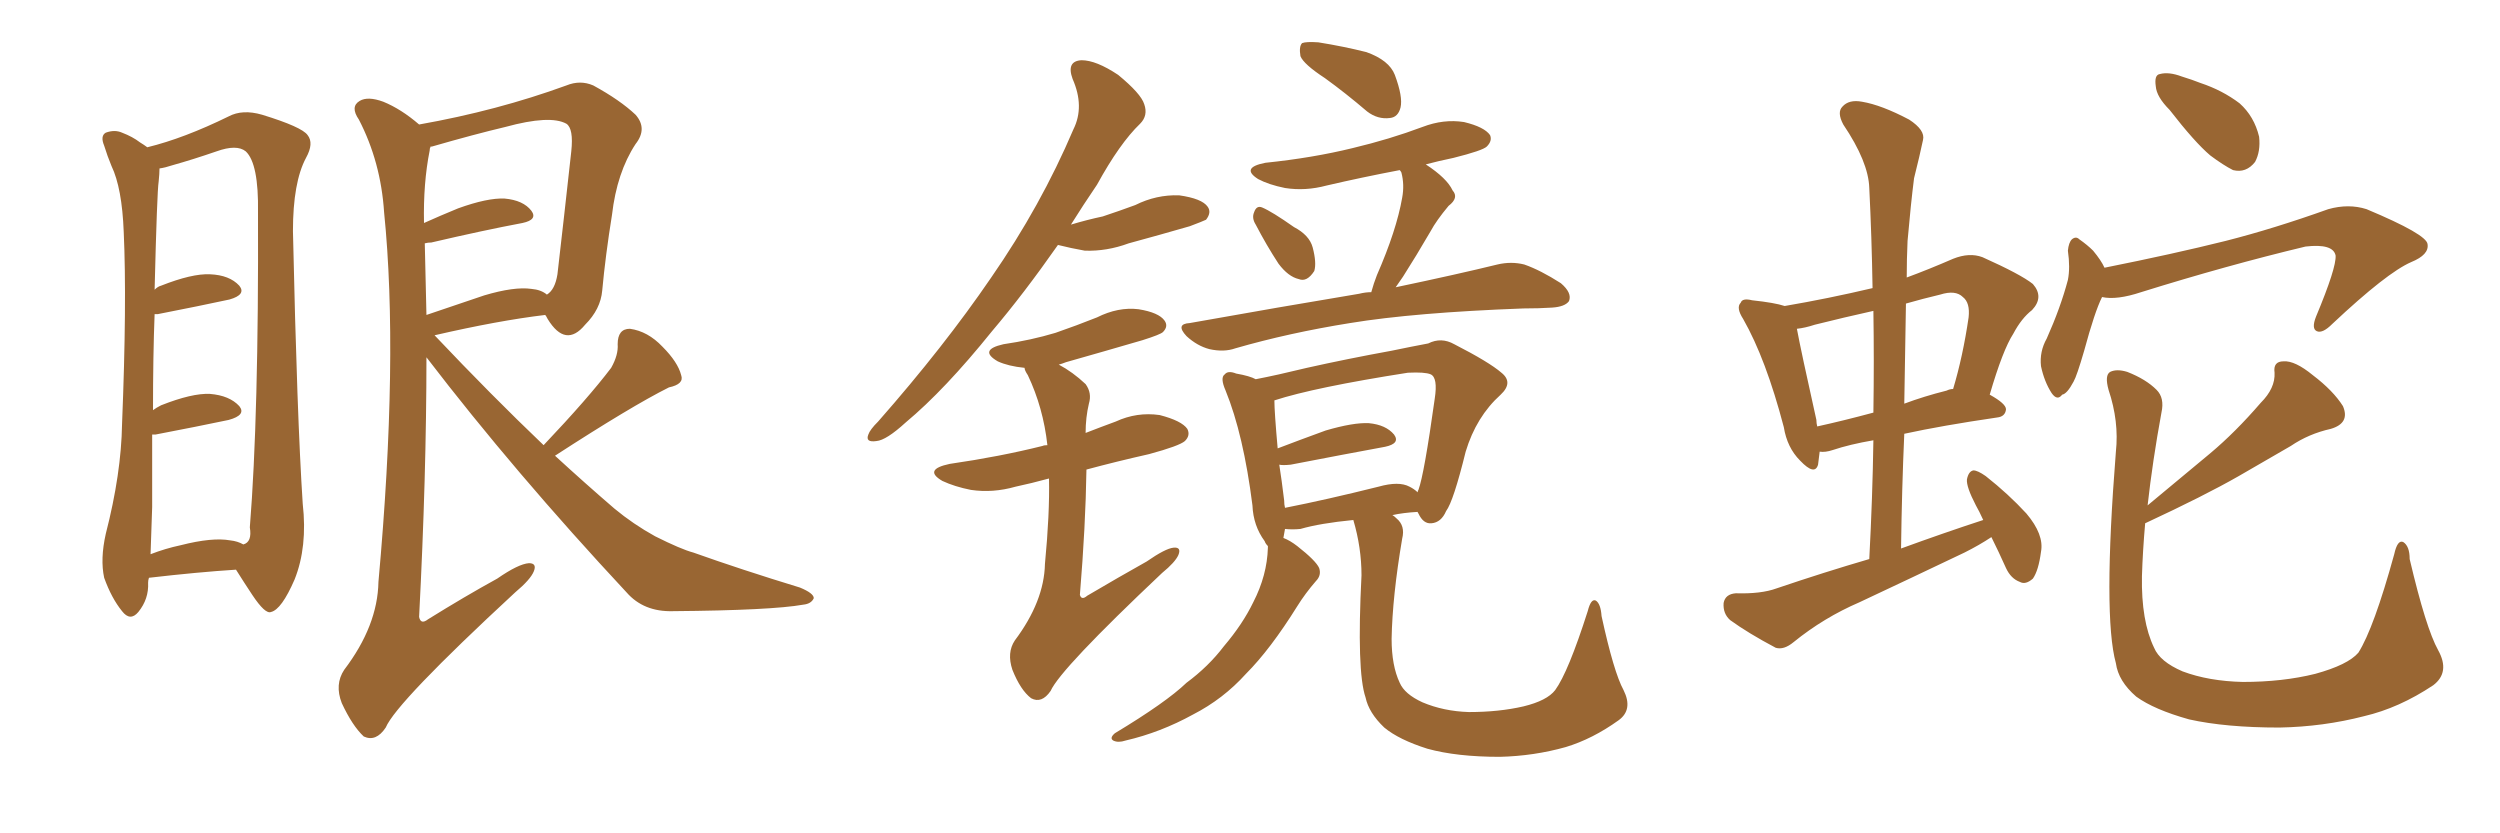 <svg xmlns="http://www.w3.org/2000/svg" xmlns:xlink="http://www.w3.org/1999/xlink" width="450" height="150"><path fill="#996633" padding="10" d="M26.81 104.00L26.81 104.00Q26.66 104.44 26.66 104.88L26.66 104.88Q26.81 107.81 24.90 110.16L24.90 110.16Q23.44 111.91 21.97 110.01L21.97 110.01Q20.07 107.67 18.75 104.00L18.75 104.00Q18.02 100.63 19.04 96.09L19.04 96.09Q21.83 85.25 21.97 76.32L21.97 76.32Q22.85 54.49 22.27 41.75L22.27 41.75Q21.97 33.84 20.07 29.88L20.07 29.88Q19.34 28.13 18.75 26.22L18.75 26.22Q18.02 24.46 19.04 23.88L19.04 23.88Q20.65 23.29 21.97 23.88L21.97 23.88Q23.88 24.61 25.20 25.63L25.20 25.63Q25.93 26.07 26.51 26.51L26.51 26.51Q33.11 24.90 41.16 20.95L41.16 20.95Q43.65 19.63 47.17 20.65L47.17 20.65Q54.35 22.85 55.37 24.32L55.37 24.32Q56.54 25.78 55.08 28.42L55.08 28.42Q52.73 32.81 52.73 41.60L52.73 41.60Q53.47 75.15 54.49 90.67L54.49 90.67Q55.37 98.44 53.03 104.30L53.03 104.30Q50.68 109.72 48.78 110.16L48.78 110.16Q47.75 110.60 45.41 107.08L45.41 107.08Q43.95 104.88 42.48 102.54L42.48 102.54Q35.60 102.98 26.81 104.00ZM41.46 97.27L41.46 97.27Q42.77 97.41 43.80 98.00L43.80 98.00Q45.41 97.56 44.97 94.92L44.97 94.92Q46.58 74.85 46.44 38.23L46.44 38.23Q46.58 29.44 44.24 27.25L44.24 27.25Q42.63 25.93 38.96 27.25L38.96 27.25Q34.72 28.71 31.05 29.74L31.05 29.74Q29.74 30.18 28.71 30.32L28.71 30.32Q28.71 31.20 28.56 32.67L28.56 32.67Q28.27 34.42 27.83 52.15L27.83 52.15Q28.42 51.56 29.00 51.42L29.00 51.42Q34.57 49.22 37.79 49.37L37.79 49.37Q41.31 49.51 43.07 51.42L43.07 51.42Q44.38 53.03 41.31 53.91L41.31 53.91Q35.89 55.08 28.42 56.54L28.42 56.54Q27.98 56.54 27.83 56.54L27.83 56.54Q27.54 64.01 27.54 73.83L27.54 73.83Q28.13 73.39 29.00 72.95L29.00 72.95Q34.57 70.75 37.79 70.90L37.79 70.90Q41.31 71.19 43.07 73.10L43.07 73.10Q44.38 74.71 41.16 75.59L41.16 75.59Q35.60 76.76 27.98 78.22L27.98 78.22Q27.54 78.22 27.39 78.22L27.39 78.22Q27.39 84.23 27.39 91.26L27.39 91.26Q27.25 96.09 27.10 99.76L27.10 99.76Q29.74 98.73 32.52 98.14L32.52 98.14Q38.23 96.68 41.46 97.27ZM97.85 80.13L97.85 80.13Q105.91 71.63 110.01 66.21L110.01 66.21Q111.33 63.87 111.18 61.96L111.18 61.96Q111.18 59.18 113.38 59.18L113.38 59.18Q116.60 59.62 119.24 62.40L119.24 62.40Q122.02 65.19 122.61 67.53L122.61 67.53Q123.19 69.14 120.41 69.73L120.41 69.73Q113.67 73.10 99.90 82.03L99.90 82.03Q105.32 87.01 110.60 91.55L110.60 91.55Q113.96 94.34 117.92 96.53L117.92 96.53Q122.61 98.88 124.80 99.46L124.80 99.46Q133.45 102.54 143.99 105.76L143.99 105.76Q146.48 106.79 146.48 107.67L146.48 107.67Q146.04 108.69 144.58 108.84L144.58 108.84Q138.87 109.86 121.14 110.01L121.14 110.01Q115.87 110.16 112.79 106.64L112.79 106.64Q92.58 84.96 76.76 64.31L76.76 64.31Q76.76 85.55 75.44 111.04L75.44 111.04Q75.73 112.50 77.05 111.47L77.05 111.47Q83.64 107.37 89.50 104.15L89.50 104.15Q93.31 101.51 95.21 101.37L95.21 101.37Q96.68 101.37 96.09 102.83L96.09 102.83Q95.51 104.30 92.72 106.64L92.72 106.64Q71.34 126.42 69.43 130.96L69.43 130.96Q67.68 133.59 65.48 132.57L65.48 132.57Q63.43 130.66 61.52 126.56L61.52 126.56Q60.21 123.19 61.96 120.56L61.96 120.56Q67.97 112.65 68.12 104.74L68.12 104.74Q71.78 64.31 69.14 38.23L69.14 38.23Q68.55 29.15 64.60 21.53L64.60 21.53Q62.99 19.19 64.75 18.16L64.75 18.16Q66.21 17.29 68.99 18.31L68.99 18.31Q72.22 19.63 75.44 22.41L75.44 22.41Q89.50 19.92 101.95 15.38L101.95 15.38Q104.44 14.36 106.79 15.38L106.79 15.38Q111.62 18.02 114.40 20.65L114.40 20.65Q116.60 23.14 114.40 25.93L114.40 25.93Q111.04 31.05 110.16 38.67L110.16 38.67Q108.98 46.00 108.40 52.29L108.40 52.29Q108.11 55.66 105.32 58.45L105.32 58.45Q101.81 62.70 98.58 57.42L98.58 57.42Q98.29 56.84 98.14 56.69L98.14 56.69Q89.65 57.71 78.22 60.35L78.22 60.35Q88.48 71.19 97.85 80.13ZM76.46 43.80L76.46 43.80L76.46 43.80Q76.61 49.95 76.76 56.69L76.76 56.69Q81.45 55.08 87.16 53.17L87.16 53.17Q92.58 51.56 95.65 52.00L95.65 52.00Q97.41 52.15 98.44 53.03L98.44 53.03Q99.90 52.15 100.34 49.37L100.34 49.37Q101.51 39.26 102.83 27.25L102.83 27.25Q103.27 23.14 101.95 22.27L101.95 22.27Q99.02 20.65 90.97 22.85L90.97 22.85Q85.40 24.17 77.78 26.37L77.78 26.37Q77.34 26.37 77.49 26.51L77.49 26.51Q77.34 26.66 77.34 27.10L77.34 27.10Q76.17 32.96 76.32 40.14L76.32 40.14Q79.25 38.82 82.47 37.50L82.47 37.50Q87.74 35.60 90.82 35.74L90.82 35.74Q94.19 36.04 95.65 37.94L95.65 37.94Q96.83 39.55 94.04 40.14L94.04 40.14Q87.01 41.46 77.64 43.65L77.64 43.65Q77.05 43.65 76.46 43.80ZM190.43 44.09L190.43 44.09Q184.28 52.88 178.56 59.62L178.56 59.62Q170.07 70.17 163.04 76.03L163.04 76.03Q159.52 79.25 157.76 79.39L157.76 79.39Q155.71 79.69 156.30 78.22L156.30 78.22Q156.59 77.34 158.06 75.88L158.06 75.88Q169.92 62.40 178.42 49.95L178.42 49.95Q187.35 37.06 193.21 23.29L193.21 23.29Q195.26 19.19 193.07 14.21L193.07 14.21Q191.89 10.99 194.68 10.84L194.68 10.84Q197.31 10.84 201.27 13.48L201.27 13.48Q205.37 16.85 205.96 18.75L205.96 18.75Q206.69 20.80 205.22 22.27L205.22 22.27Q201.56 25.78 197.46 33.25L197.46 33.25Q194.97 36.91 192.77 40.43L192.77 40.43Q195.70 39.55 198.49 38.96L198.49 38.96Q201.56 37.94 204.35 36.91L204.35 36.91Q208.15 35.01 212.26 35.16L212.26 35.16Q216.36 35.74 217.38 37.21L217.38 37.21Q218.12 38.23 217.09 39.55L217.09 39.55Q216.50 39.84 214.16 40.72L214.16 40.72Q208.59 42.33 203.17 43.80L203.17 43.80Q199.22 45.26 195.26 45.12L195.26 45.12Q192.77 44.68 190.43 44.09ZM188.82 86.13L188.82 86.13Q185.60 87.01 182.81 87.60L182.81 87.60Q178.71 88.77 174.76 88.18L174.76 88.18Q171.83 87.60 169.63 86.57L169.63 86.57Q166.11 84.52 170.95 83.50L170.95 83.50Q180.03 82.18 187.65 80.27L187.65 80.27Q187.94 80.13 188.53 80.13L188.53 80.13Q187.79 73.39 185.01 67.53L185.01 67.53Q184.42 66.65 184.42 66.21L184.42 66.21Q181.49 65.92 179.59 65.04L179.59 65.04Q176.07 62.99 180.62 61.96L180.62 61.96Q185.60 61.23 189.99 59.91L189.99 59.91Q193.80 58.59 197.46 57.13L197.46 57.13Q201.27 55.22 204.93 55.66L204.93 55.66Q208.59 56.25 209.62 57.71L209.62 57.71Q210.35 58.74 209.33 59.77L209.33 59.77Q208.89 60.21 205.66 61.23L205.66 61.23Q198.63 63.28 191.89 65.19L191.89 65.19Q191.16 65.48 190.58 65.63L190.58 65.63Q193.07 66.94 195.41 69.14L195.41 69.14Q196.58 70.75 196.00 72.66L196.00 72.66Q195.41 75.15 195.41 77.93L195.41 77.93Q198.05 76.90 200.83 75.88L200.83 75.88Q204.64 74.12 208.74 74.71L208.74 74.71Q212.70 75.73 213.72 77.20L213.72 77.20Q214.31 78.37 213.28 79.39L213.28 79.39Q212.26 80.27 206.84 81.74L206.84 81.74Q200.98 83.06 195.56 84.52L195.56 84.52Q195.41 94.63 194.38 107.08L194.38 107.08Q194.68 108.11 195.70 107.23L195.70 107.23Q201.42 103.86 206.40 101.07L206.40 101.07Q209.77 98.73 211.23 98.58L211.23 98.58Q212.70 98.44 212.11 99.90L212.11 99.90Q211.52 101.22 209.18 103.13L209.18 103.13Q190.87 120.41 189.11 124.37L189.11 124.37Q187.50 126.71 185.60 125.68L185.60 125.68Q183.69 124.22 182.23 120.56L182.23 120.56Q181.20 117.48 182.67 115.28L182.67 115.28Q187.94 108.25 188.09 101.51L188.09 101.51Q188.96 92.43 188.82 86.13ZM238.48 14.06L238.48 14.06Q234.67 11.57 234.08 10.11L234.08 10.11Q233.79 8.35 234.38 7.76L234.38 7.76Q235.11 7.47 237.30 7.62L237.30 7.62Q241.85 8.35 245.95 9.38L245.95 9.38Q250.05 10.84 251.07 13.48L251.07 13.48Q252.54 17.43 252.10 19.34L252.10 19.34Q251.66 21.09 250.20 21.24L250.20 21.24Q248.00 21.53 246.09 20.07L246.09 20.07Q242.14 16.70 238.48 14.06ZM226.03 40.43L226.03 40.43Q225.29 39.26 225.73 38.23L225.73 38.23Q226.17 36.91 227.20 37.35L227.20 37.35Q228.96 38.09 232.91 40.87L232.91 40.87Q235.69 42.33 236.28 44.53L236.28 44.53Q237.01 47.31 236.57 48.78L236.57 48.78Q235.25 50.83 233.79 50.24L233.79 50.24Q231.88 49.80 230.13 47.46L230.13 47.46Q227.93 44.09 226.03 40.43ZM246.83 52.59L246.83 52.59Q247.27 50.98 247.85 49.51L247.85 49.51Q251.37 41.46 252.39 35.60L252.39 35.60Q252.83 33.25 252.25 31.05L252.25 31.05Q252.10 30.76 251.95 30.62L251.95 30.62Q245.07 31.93 238.77 33.40L238.77 33.40Q234.96 34.42 231.30 33.84L231.30 33.84Q228.37 33.25 226.46 32.23L226.46 32.23Q223.24 30.18 227.78 29.30L227.78 29.30Q236.28 28.42 243.46 26.66L243.46 26.66Q250.20 25.05 256.05 22.85L256.05 22.85Q259.86 21.39 263.53 21.97L263.53 21.97Q267.19 22.85 268.21 24.32L268.21 24.32Q268.65 25.34 267.63 26.37L267.63 26.37Q266.89 27.10 261.62 28.42L261.62 28.42Q258.84 29.00 256.64 29.59L256.64 29.59Q260.45 32.08 261.47 34.28L261.47 34.28Q262.65 35.60 260.74 37.06L260.74 37.06Q258.54 39.70 257.52 41.60L257.52 41.60Q254.88 46.14 252.54 49.80L252.54 49.80Q251.81 50.83 251.22 51.71L251.22 51.71Q262.35 49.37 269.53 47.61L269.53 47.61Q272.02 47.02 274.37 47.61L274.37 47.61Q277.29 48.63 280.96 50.98L280.96 50.98Q283.01 52.73 282.42 54.20L282.42 54.20Q281.69 55.22 279.35 55.37L279.35 55.37Q277.00 55.52 274.22 55.52L274.22 55.52Q254.59 56.25 243.02 58.15L243.02 58.15Q232.03 59.91 222.36 62.70L222.36 62.70Q220.31 63.43 217.68 62.84L217.68 62.84Q215.48 62.26 213.57 60.50L213.57 60.50Q211.52 58.30 214.16 58.15L214.16 58.15Q230.57 55.22 244.63 52.88L244.63 52.88Q245.80 52.59 246.83 52.59ZM292.24 124.22L292.24 124.22Q293.99 127.73 291.36 129.64L291.36 129.64Q286.67 133.01 281.84 134.47L281.84 134.47Q276.12 136.08 269.97 136.23L269.97 136.23Q262.21 136.23 256.93 134.77L256.93 134.77Q251.81 133.15 249.17 130.96L249.17 130.96Q246.39 128.32 245.80 125.54L245.80 125.54Q244.19 120.85 245.07 103.56L245.07 103.56Q245.07 98.58 243.60 93.60L243.60 93.60Q237.60 94.19 234.08 95.21L234.08 95.21Q232.62 95.36 231.30 95.21L231.30 95.21Q231.15 95.95 231.01 96.83L231.01 96.83Q232.18 97.27 233.50 98.29L233.50 98.29Q236.87 100.93 237.45 102.25L237.45 102.25Q237.89 103.56 236.87 104.59L236.87 104.59Q234.96 106.79 233.50 109.13L233.50 109.13Q228.66 116.89 224.27 121.29L224.27 121.29Q220.17 125.83 214.75 128.61L214.75 128.61Q208.89 131.84 202.59 133.30L202.59 133.30Q201.27 133.74 200.39 133.30L200.39 133.30Q199.66 132.86 200.68 131.98L200.68 131.98Q209.91 126.42 213.57 122.90L213.57 122.90Q217.53 119.97 220.31 116.31L220.31 116.31Q223.68 112.35 225.59 108.40L225.59 108.40Q228.08 103.56 228.22 98.58L228.22 98.58Q228.22 98.29 228.22 98.29L228.22 98.29Q227.78 97.85 227.64 97.41L227.64 97.41Q225.59 94.63 225.44 90.97L225.44 90.97Q223.83 78.22 220.61 70.31L220.61 70.31Q219.58 67.97 220.46 67.38L220.46 67.38Q221.04 66.65 222.51 67.24L222.51 67.24Q225 67.68 226.03 68.26L226.03 68.26Q229.83 67.53 235.25 66.21L235.25 66.21Q242.43 64.60 250.49 63.13L250.49 63.13Q254.00 62.40 257.08 61.82L257.08 61.82Q259.42 60.64 261.77 61.96L261.77 61.96Q268.07 65.19 270.26 67.09L270.26 67.09Q272.46 68.85 270.12 71.04L270.12 71.04Q265.72 75 263.82 81.30L263.82 81.30Q261.62 90.23 260.30 91.99L260.30 91.99Q259.42 94.04 257.67 94.19L257.67 94.19Q256.20 94.34 255.32 92.43L255.32 92.43Q255.18 92.29 255.18 92.14L255.18 92.14Q252.54 92.29 250.63 92.72L250.63 92.72Q250.93 92.87 251.37 93.31L251.37 93.31Q252.98 94.63 252.39 96.97L252.39 96.97Q250.63 107.37 250.49 114.99L250.49 114.99Q250.49 119.82 251.95 122.90L251.95 122.90Q252.83 124.95 256.05 126.42L256.05 126.42Q259.86 128.03 264.40 128.17L264.40 128.17Q269.82 128.17 274.22 127.15L274.22 127.15Q278.47 126.12 279.93 124.22L279.93 124.22Q282.28 121.00 285.79 110.01L285.79 110.01Q286.38 107.67 287.26 108.11L287.26 108.11Q288.13 108.69 288.28 110.89L288.28 110.89Q290.48 121.00 292.24 124.22ZM253.71 87.60L253.71 87.60L253.71 87.60Q254.59 88.04 255.18 88.62L255.18 88.62Q255.18 88.33 255.32 88.18L255.32 88.18Q256.35 85.40 258.25 71.78L258.25 71.78Q258.84 67.97 257.52 67.38L257.52 67.38Q256.49 66.94 253.42 67.09L253.42 67.09Q236.57 69.73 229.39 72.07L229.39 72.07Q229.39 74.12 229.98 80.71L229.98 80.71Q233.79 79.25 238.62 77.49L238.62 77.49Q243.60 76.03 246.39 76.17L246.39 76.17Q249.46 76.46 250.93 78.22L250.93 78.22Q252.10 79.83 249.32 80.42L249.32 80.42Q242.14 81.74 232.32 83.64L232.32 83.64Q230.86 83.79 230.27 83.64L230.27 83.64Q230.71 86.43 231.15 90.09L231.15 90.09Q231.15 90.82 231.30 91.41L231.30 91.41Q238.77 89.94 248.14 87.60L248.14 87.60Q251.81 86.57 253.71 87.60ZM358.45 96.68L358.45 96.68Q356.25 98.14 353.61 99.46L353.61 99.46Q344.09 104.00 334.72 108.40L334.72 108.40Q328.27 111.18 322.85 115.58L322.85 115.58Q321.09 117.04 319.63 116.60L319.63 116.60Q314.65 113.96 311.43 111.62L311.43 111.62Q310.11 110.45 310.25 108.54L310.25 108.54Q310.55 106.93 312.45 106.79L312.45 106.79Q316.99 106.93 319.78 105.91L319.78 105.91Q328.42 102.98 336.47 100.63L336.47 100.63Q337.06 89.50 337.21 79.25L337.21 79.25Q332.96 79.98 329.88 81.01L329.88 81.01Q328.56 81.45 327.54 81.30L327.54 81.30Q327.39 82.62 327.25 83.64L327.25 83.64Q326.66 85.69 324.02 82.91L324.02 82.91Q321.68 80.57 321.09 76.90L321.09 76.90Q317.87 64.60 313.77 57.42L313.77 57.42Q312.45 55.37 313.33 54.49L313.33 54.49Q313.62 53.61 315.38 54.05L315.38 54.05Q319.48 54.49 321.24 55.08L321.24 55.08Q329.00 53.76 337.06 51.86L337.06 51.86Q336.91 42.63 336.47 33.84L336.47 33.84Q336.33 29.15 331.79 22.41L331.79 22.41Q330.62 20.21 331.64 19.19L331.64 19.19Q332.81 17.87 335.16 18.31L335.16 18.31Q338.67 18.90 343.65 21.53L343.65 21.53Q346.58 23.44 346.14 25.20L346.14 25.20Q345.56 27.98 344.53 32.08L344.53 32.08Q343.95 36.62 343.36 43.36L343.36 43.36Q343.21 46.73 343.21 49.95L343.21 49.95Q347.17 48.49 351.56 46.58L351.56 46.58Q354.49 45.41 356.84 46.29L356.84 46.29Q363.72 49.37 365.92 51.12L365.92 51.12Q367.97 53.47 365.77 55.81L365.77 55.81Q363.87 57.28 362.40 60.06L362.40 60.06Q360.50 62.99 358.15 71.04L358.15 71.04Q361.08 72.66 361.08 73.68L361.08 73.68Q360.94 75 359.47 75.15L359.47 75.15Q349.51 76.61 342.77 78.08L342.77 78.08Q342.33 88.04 342.19 98.73L342.19 98.73Q349.80 95.95 356.98 93.60L356.98 93.60Q356.25 91.99 355.66 90.97L355.66 90.97Q353.91 87.60 354.05 86.28L354.05 86.28Q354.35 84.81 355.22 84.67L355.22 84.67Q355.96 84.67 357.42 85.69L357.42 85.69Q361.52 88.92 364.75 92.43L364.75 92.43Q367.97 96.24 367.38 99.32L367.38 99.32Q366.94 102.69 365.92 104.15L365.92 104.15Q364.60 105.32 363.57 104.74L363.57 104.74Q361.96 104.15 361.08 102.25L361.08 102.25Q359.77 99.32 358.45 96.68ZM337.21 74.27L337.21 74.27Q337.35 64.89 337.21 55.96L337.21 55.96Q331.93 57.13 326.66 58.45L326.66 58.45Q324.90 59.03 323.44 59.18L323.44 59.18Q324.17 63.13 326.95 75.59L326.95 75.59Q326.95 76.17 327.10 76.76L327.10 76.76Q331.79 75.73 337.21 74.27ZM343.07 54.64L343.07 54.64Q342.92 63.43 342.77 72.66L342.77 72.66Q346.29 71.34 350.39 70.31L350.39 70.31Q350.98 70.02 351.56 70.02L351.56 70.02Q353.32 64.16 354.35 57.13L354.35 57.13Q354.64 54.49 353.32 53.47L353.32 53.47Q352.00 52.15 349.22 53.03L349.22 53.03Q346.14 53.76 343.07 54.64ZM390.53 19.78L390.53 19.78Q388.18 17.43 388.04 15.53L388.04 15.53Q387.74 13.48 388.77 13.33L388.77 13.33Q390.38 12.89 392.72 13.77L392.72 13.77Q394.63 14.36 396.09 14.94L396.09 14.94Q400.05 16.26 403.13 18.60L403.13 18.60Q405.76 20.95 406.64 24.61L406.64 24.61Q406.93 27.25 405.91 29.15L405.91 29.15Q404.30 31.20 401.95 30.62L401.95 30.62Q400.20 29.74 397.85 27.98L397.85 27.98Q395.07 25.63 390.53 19.78ZM378.37 53.47L378.37 53.47Q377.05 56.10 375.15 63.13L375.15 63.13Q373.83 67.68 373.24 68.70L373.24 68.70Q372.07 70.90 371.19 71.04L371.19 71.04Q370.31 72.22 369.29 70.75L369.29 70.75Q367.97 68.70 367.38 65.92L367.38 65.92Q367.09 63.28 368.41 60.94L368.41 60.94Q370.90 55.37 372.22 50.39L372.22 50.39Q372.66 48.19 372.22 45.12L372.22 45.12Q372.36 43.65 372.95 43.07L372.95 43.07Q373.68 42.48 374.27 43.07L374.27 43.07Q375.73 44.09 376.76 45.12L376.76 45.12Q378.22 46.88 378.81 48.19L378.81 48.19Q391.26 45.70 400.63 43.36L400.63 43.36Q409.28 41.16 419.09 37.65L419.09 37.65Q422.75 36.62 425.98 37.65L425.98 37.65Q436.82 42.19 436.96 43.95L436.96 43.95Q437.26 45.85 434.03 47.17L434.03 47.17Q429.64 49.07 419.82 58.30L419.82 58.30Q418.07 60.06 417.04 59.62L417.04 59.62Q416.02 59.18 416.89 56.98L416.89 56.98Q420.56 48.19 420.41 46.00L420.41 46.00Q419.97 43.80 414.99 44.38L414.99 44.38Q400.93 47.75 385.40 52.59L385.40 52.59Q381.01 54.05 378.37 53.47ZM438.87 117.04L438.87 117.04L438.87 117.04Q441.06 121.00 437.99 123.34L437.99 123.34Q431.84 127.44 425.54 128.91L425.54 128.91Q418.21 130.81 410.30 130.96L410.30 130.96Q400.63 130.96 394.04 129.49L394.04 129.49Q387.74 127.73 384.52 125.39L384.52 125.39Q381.30 122.61 380.86 119.38L380.86 119.38Q378.52 110.89 380.86 81.30L380.86 81.30Q381.45 75.88 379.54 70.17L379.54 70.17Q378.81 67.53 379.83 66.94L379.83 66.94Q381.01 66.36 382.91 66.94L382.91 66.94Q386.28 68.26 388.18 70.17L388.18 70.17Q389.65 71.63 389.06 74.27L389.06 74.27Q387.45 83.06 386.57 90.97L386.57 90.97Q392.43 86.13 397.85 81.59L397.85 81.59Q402.39 77.78 406.93 72.51L406.93 72.51Q409.57 69.87 409.42 67.09L409.42 67.09Q409.13 65.04 411.04 65.04L411.04 65.04Q413.09 64.89 416.31 67.53L416.31 67.53Q419.97 70.31 421.73 73.10L421.73 73.10Q423.05 76.17 419.53 77.20L419.53 77.20Q415.58 78.08 412.35 80.27L412.35 80.27Q407.81 82.91 402.98 85.69L402.98 85.69Q396.83 89.21 386.13 94.19L386.13 94.19Q385.69 99.17 385.55 103.71L385.55 103.71Q385.40 111.77 387.74 116.60L387.74 116.60Q388.77 119.09 392.87 120.85L392.87 120.85Q397.56 122.61 403.71 122.75L403.71 122.75Q410.89 122.75 416.75 121.29L416.75 121.29Q422.61 119.68 424.51 117.48L424.51 117.48Q427.29 113.09 430.96 99.76L430.96 99.76Q431.54 97.12 432.57 97.56L432.57 97.56Q433.74 98.29 433.74 100.63L433.74 100.63Q436.67 113.09 438.87 117.04Z"/></svg>